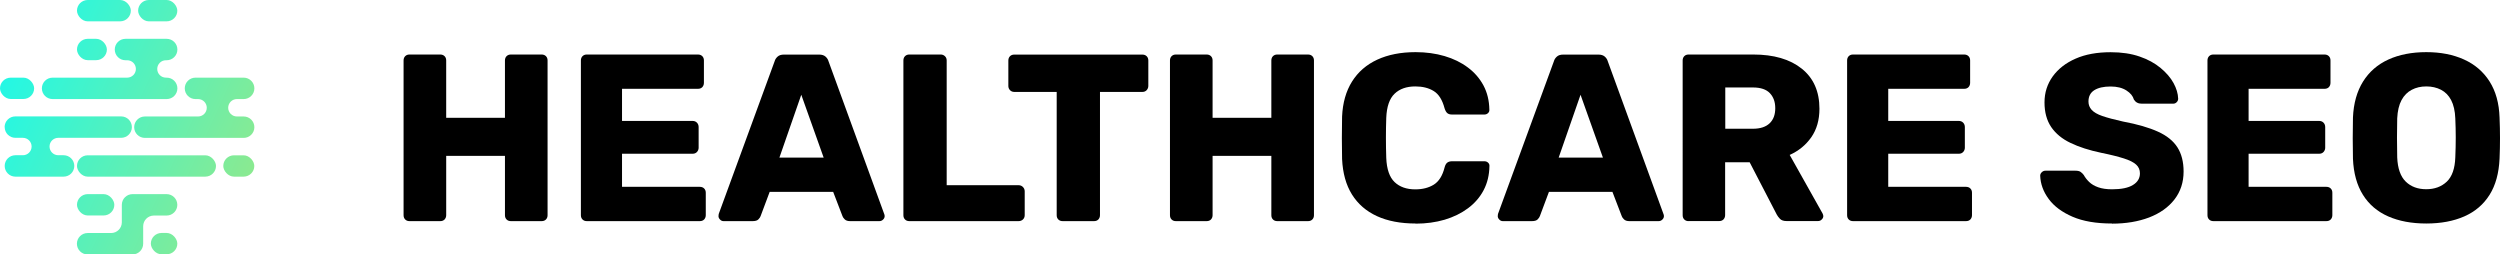 <svg xmlns="http://www.w3.org/2000/svg" xmlns:xlink="http://www.w3.org/1999/xlink" id="a" width="336.12" height="34.19" viewBox="0 0 336.12 34.19"><defs><style>.n{fill:url(#e);}.o{fill:url(#d);}.p{fill:url(#g);}.q{fill:url(#f);}.r{fill:url(#i);}.s{fill:url(#h);}.t{fill:url(#k);}.u{fill:url(#j);}.v{fill:url(#m);}.w{fill:url(#l);}.x{fill:url(#c);}.y{fill:url(#b);}</style><linearGradient id="b" x1="39.39" y1="40.65" x2="-5.24" y2="20.33" gradientTransform="matrix(1, 0, 0, 1, 0, 0)" gradientUnits="userSpaceOnUse"><stop offset=".02" stop-color="#abe576"></stop><stop offset="1" stop-color="#20f8e7"></stop></linearGradient><linearGradient id="c" x1="39.52" y1="40.36" x2="-5.11" y2="20.04" xlink:href="#b"></linearGradient><linearGradient id="d" x1="39.78" y1="39.79" x2="-4.85" y2="19.47" xlink:href="#b"></linearGradient><linearGradient id="e" x1="42.92" y1="32.89" x2="-1.71" y2="12.57" xlink:href="#b"></linearGradient><linearGradient id="f" x1="45.05" y1="28.21" x2=".42" y2="7.89" xlink:href="#b"></linearGradient><linearGradient id="g" x1="46.99" y1="23.95" x2="2.36" y2="3.63" xlink:href="#b"></linearGradient><linearGradient id="h" x1="43.87" y1="30.8" x2="-.76" y2="10.49" xlink:href="#b"></linearGradient><linearGradient id="i" x1="47.57" y1="22.68" x2="2.94" y2="2.36" xlink:href="#b"></linearGradient><linearGradient id="j" x1="51.05" y1="15.02" x2="6.43" y2="-5.29" xlink:href="#b"></linearGradient><linearGradient id="k" x1="49.81" y1="17.75" x2="5.18" y2="-2.57" xlink:href="#b"></linearGradient><linearGradient id="l" x1="42.62" y1="34.93" x2="-2.01" y2="14.61" xlink:href="#b"></linearGradient><linearGradient id="m" x1="46.97" y1="23.98" x2="2.35" y2="3.67" xlink:href="#b"></linearGradient></defs><g><path d="M55.06,29.73c-.24,0-.43-.07-.58-.22-.15-.15-.22-.34-.22-.58V8.13c0-.23,.07-.43,.22-.58s.34-.22,.58-.22h4.13c.23,0,.43,.07,.58,.22,.15,.15,.22,.34,.22,.58v7.71h7.9v-7.71c0-.23,.07-.43,.22-.58s.34-.22,.58-.22h4.13c.23,0,.43,.07,.58,.22s.22,.34,.22,.58V28.93c0,.23-.07,.43-.22,.58-.15,.15-.34,.22-.58,.22h-4.13c-.24,0-.43-.07-.58-.22-.15-.15-.22-.34-.22-.58v-7.97h-7.9v7.97c0,.23-.08,.43-.22,.58-.15,.15-.34,.22-.58,.22h-4.13Z"></path><path d="M78.9,29.73c-.24,0-.43-.07-.58-.22-.15-.15-.22-.34-.22-.58V8.13c0-.23,.07-.43,.22-.58s.34-.22,.58-.22h14.94c.23,0,.43,.07,.58,.22s.22,.34,.22,.58v3.01c0,.23-.08,.43-.22,.58-.15,.15-.34,.22-.58,.22h-10.21v4.32h9.5c.23,0,.43,.08,.58,.24,.15,.16,.22,.36,.22,.59v2.78c0,.21-.08,.4-.22,.56-.15,.16-.34,.24-.58,.24h-9.5v4.45h10.46c.23,0,.43,.07,.58,.22,.15,.15,.22,.34,.22,.58v3.01c0,.23-.08,.43-.22,.58-.15,.15-.34,.22-.58,.22h-15.2Z"></path><path d="M97.27,29.73c-.17,0-.33-.07-.46-.21-.14-.14-.21-.29-.21-.46,0-.11,.01-.2,.03-.29l7.52-20.54c.06-.23,.2-.44,.4-.62,.2-.18,.48-.27,.85-.27h4.74c.36,0,.64,.09,.85,.27,.2,.18,.34,.39,.4,.62l7.49,20.54c.04,.09,.06,.18,.06,.29,0,.17-.07,.33-.21,.46-.14,.14-.3,.21-.5,.21h-3.94c-.32,0-.56-.08-.72-.24-.16-.16-.26-.3-.3-.43l-1.25-3.26h-8.54l-1.22,3.26c-.04,.13-.14,.27-.29,.43-.15,.16-.41,.24-.77,.24h-3.94Zm7.52-8.54h5.95l-3.01-8.45-2.94,8.45Z"></path><path d="M122.26,29.73c-.24,0-.43-.07-.58-.22-.15-.15-.22-.34-.22-.58V8.13c0-.23,.07-.43,.22-.58s.34-.22,.58-.22h4.22c.21,0,.4,.07,.56,.22s.24,.34,.24,.58V24.9h9.66c.24,0,.43,.08,.59,.24,.16,.16,.24,.36,.24,.59v3.2c0,.23-.08,.43-.24,.58-.16,.15-.36,.22-.59,.22h-14.69Z"></path><path d="M142.87,29.73c-.23,0-.43-.07-.58-.22-.15-.15-.22-.34-.22-.58V12.36h-5.7c-.23,0-.43-.08-.58-.24-.15-.16-.22-.35-.22-.56v-3.42c0-.23,.07-.43,.22-.58,.15-.15,.34-.22,.58-.22h17.22c.23,0,.43,.07,.58,.22s.22,.34,.22,.58v3.42c0,.21-.08,.4-.22,.56-.15,.16-.34,.24-.58,.24h-5.7V28.93c0,.23-.08,.43-.22,.58-.15,.15-.34,.22-.58,.22h-4.22Z"></path><path d="M158.1,29.73c-.24,0-.43-.07-.58-.22-.15-.15-.22-.34-.22-.58V8.13c0-.23,.07-.43,.22-.58s.34-.22,.58-.22h4.13c.23,0,.43,.07,.58,.22,.15,.15,.22,.34,.22,.58v7.71h7.9v-7.71c0-.23,.07-.43,.22-.58s.34-.22,.58-.22h4.13c.23,0,.43,.07,.58,.22s.22,.34,.22,.58V28.93c0,.23-.07,.43-.22,.58-.15,.15-.34,.22-.58,.22h-4.13c-.24,0-.43-.07-.58-.22-.15-.15-.22-.34-.22-.58v-7.97h-7.9v7.97c0,.23-.08,.43-.22,.58-.15,.15-.34,.22-.58,.22h-4.13Z"></path><path d="M190.33,30.05c-2.03,0-3.76-.33-5.2-.99-1.44-.66-2.56-1.63-3.36-2.91s-1.24-2.87-1.33-4.77c-.02-.87-.03-1.81-.03-2.82s.01-1.96,.03-2.88c.08-1.86,.53-3.43,1.34-4.72,.81-1.29,1.94-2.27,3.39-2.94,1.45-.67,3.17-1.01,5.15-1.01,1.41,0,2.71,.18,3.9,.53,1.19,.35,2.24,.86,3.14,1.54,.9,.67,1.59,1.48,2.1,2.43,.5,.95,.76,2.02,.78,3.22,.02,.19-.04,.35-.18,.48s-.3,.19-.5,.19h-4.32c-.28,0-.49-.06-.64-.18-.15-.12-.28-.34-.38-.66-.3-1.13-.78-1.9-1.46-2.32s-1.5-.62-2.48-.62c-1.17,0-2.1,.33-2.78,.98-.68,.65-1.06,1.73-1.12,3.25-.06,1.75-.06,3.54,0,5.38,.06,1.52,.44,2.6,1.12,3.25,.68,.65,1.61,.98,2.78,.98,.98,0,1.81-.21,2.5-.64,.68-.43,1.16-1.19,1.44-2.3,.08-.32,.21-.54,.37-.66,.16-.12,.38-.18,.66-.18h4.32c.19,0,.36,.06,.5,.19s.2,.29,.18,.48c-.02,1.2-.28,2.27-.78,3.22s-1.2,1.76-2.1,2.43c-.9,.67-1.94,1.18-3.14,1.54-1.2,.35-2.5,.53-3.9,.53Z"></path><path d="M202.04,29.73c-.17,0-.33-.07-.46-.21-.14-.14-.21-.29-.21-.46,0-.11,.01-.2,.03-.29l7.52-20.54c.06-.23,.2-.44,.4-.62,.2-.18,.48-.27,.85-.27h4.74c.36,0,.64,.09,.85,.27,.2,.18,.34,.39,.4,.62l7.49,20.54c.04,.09,.06,.18,.06,.29,0,.17-.07,.33-.21,.46-.14,.14-.3,.21-.5,.21h-3.94c-.32,0-.56-.08-.72-.24-.16-.16-.26-.3-.3-.43l-1.25-3.26h-8.54l-1.22,3.26c-.04,.13-.14,.27-.29,.43-.15,.16-.41,.24-.77,.24h-3.94Zm7.52-8.54h5.95l-3.01-8.45-2.94,8.45Z"></path><path d="M227.03,29.73c-.24,0-.43-.07-.58-.22-.15-.15-.22-.34-.22-.58V8.13c0-.23,.07-.43,.22-.58s.34-.22,.58-.22h8.7c2.75,0,4.92,.63,6.51,1.9,1.59,1.27,2.38,3.07,2.38,5.39,0,1.52-.37,2.79-1.1,3.84-.74,1.05-1.7,1.83-2.9,2.37l4.42,7.87c.06,.13,.1,.25,.1,.35,0,.17-.07,.33-.21,.46-.14,.14-.3,.21-.5,.21h-4.22c-.41,0-.7-.1-.9-.3-.19-.2-.33-.39-.42-.56l-3.65-7.04h-3.3v7.1c0,.23-.08,.43-.22,.58-.15,.15-.34,.22-.58,.22h-4.13Zm4.93-12.42h3.71c1,0,1.75-.25,2.26-.74s.75-1.16,.75-2.02-.24-1.5-.72-2.02c-.48-.51-1.24-.77-2.29-.77h-3.71v5.54Z"></path><path d="M249.14,29.73c-.24,0-.43-.07-.58-.22-.15-.15-.22-.34-.22-.58V8.13c0-.23,.07-.43,.22-.58s.34-.22,.58-.22h14.94c.23,0,.43,.07,.58,.22s.22,.34,.22,.58v3.01c0,.23-.08,.43-.22,.58-.15,.15-.34,.22-.58,.22h-10.21v4.32h9.5c.23,0,.43,.08,.58,.24,.15,.16,.22,.36,.22,.59v2.78c0,.21-.08,.4-.22,.56-.15,.16-.34,.24-.58,.24h-9.5v4.45h10.46c.23,0,.43,.07,.58,.22,.15,.15,.22,.34,.22,.58v3.01c0,.23-.08,.43-.22,.58-.15,.15-.34,.22-.58,.22h-15.2Z"></path><path d="M283.96,30.05c-2.13,0-3.9-.3-5.31-.91-1.41-.61-2.48-1.4-3.2-2.38-.73-.98-1.11-2.03-1.15-3.14,0-.17,.07-.33,.21-.46,.14-.14,.3-.21,.5-.21h4.03c.3,0,.53,.05,.69,.16,.16,.11,.3,.25,.43,.42,.17,.32,.41,.63,.72,.93s.71,.54,1.22,.72c.5,.18,1.12,.27,1.87,.27,1.24,0,2.17-.19,2.8-.58,.63-.38,.94-.91,.94-1.57,0-.47-.17-.86-.51-1.17-.34-.31-.89-.59-1.65-.83-.76-.24-1.77-.5-3.02-.75-1.62-.34-3-.78-4.14-1.33-1.14-.54-2.01-1.26-2.61-2.14-.6-.89-.9-1.99-.9-3.31s.37-2.46,1.1-3.49c.74-1.02,1.76-1.82,3.09-2.4,1.32-.58,2.89-.86,4.7-.86,1.47,0,2.77,.19,3.89,.58,1.12,.38,2.06,.9,2.83,1.54,.77,.64,1.35,1.32,1.74,2.03,.39,.72,.6,1.41,.62,2.1,0,.17-.06,.33-.19,.46-.13,.14-.29,.21-.48,.21h-4.22c-.23,0-.44-.04-.61-.13-.17-.08-.32-.22-.45-.42-.13-.47-.46-.88-1.01-1.23s-1.25-.53-2.13-.53c-.94,0-1.67,.17-2.19,.5-.52,.33-.78,.84-.78,1.52,0,.43,.14,.8,.43,1.12,.29,.32,.77,.6,1.44,.83,.67,.23,1.59,.48,2.77,.74,1.94,.36,3.51,.82,4.7,1.36,1.2,.54,2.07,1.25,2.62,2.11,.55,.86,.83,1.95,.83,3.25,0,1.45-.41,2.7-1.23,3.76-.82,1.06-1.96,1.86-3.41,2.42-1.45,.55-3.12,.83-4.99,.83Z"></path><path d="M297.59,29.73c-.24,0-.43-.07-.58-.22-.15-.15-.22-.34-.22-.58V8.13c0-.23,.07-.43,.22-.58s.34-.22,.58-.22h14.94c.23,0,.43,.07,.58,.22s.22,.34,.22,.58v3.01c0,.23-.08,.43-.22,.58-.15,.15-.34,.22-.58,.22h-10.21v4.32h9.5c.23,0,.43,.08,.58,.24,.15,.16,.22,.36,.22,.59v2.78c0,.21-.08,.4-.22,.56-.15,.16-.34,.24-.58,.24h-9.5v4.45h10.46c.23,0,.43,.07,.58,.22,.15,.15,.22,.34,.22,.58v3.01c0,.23-.08,.43-.22,.58-.15,.15-.34,.22-.58,.22h-15.2Z"></path><path d="M326.2,30.05c-1.96,0-3.67-.32-5.12-.96-1.45-.64-2.58-1.6-3.39-2.9-.81-1.29-1.26-2.91-1.34-4.85-.02-.92-.03-1.83-.03-2.75s.01-1.84,.03-2.78c.08-1.92,.54-3.54,1.36-4.85,.82-1.31,1.96-2.3,3.41-2.96,1.45-.66,3.15-.99,5.09-.99s3.61,.33,5.07,.99c1.46,.66,2.61,1.65,3.44,2.96s1.28,2.93,1.34,4.85c.04,.94,.06,1.87,.06,2.78s-.02,1.84-.06,2.75c-.09,1.94-.53,3.56-1.34,4.85-.81,1.29-1.94,2.26-3.39,2.9-1.45,.64-3.16,.96-5.12,.96Zm0-4.61c1.13,0,2.05-.34,2.77-1.02,.71-.68,1.09-1.77,1.14-3.26,.04-.94,.06-1.82,.06-2.66s-.02-1.7-.06-2.59c-.04-1-.23-1.82-.56-2.45-.33-.63-.78-1.09-1.36-1.39-.58-.3-1.24-.45-1.98-.45s-1.38,.15-1.95,.45c-.58,.3-1.04,.76-1.38,1.39-.34,.63-.53,1.45-.58,2.45-.02,.9-.03,1.76-.03,2.59s.01,1.72,.03,2.66c.06,1.49,.45,2.58,1.15,3.26,.7,.68,1.62,1.02,2.75,1.02Z"></path></g><g><rect class="y" x="20.28" y="31.32" width="3.56" height="2.87" rx="1.44" ry="1.44"></rect><path class="x" d="M23.84,27.54h0c0-.79-.64-1.44-1.44-1.44h-4.58c-.79,0-1.44,.64-1.44,1.44v2.35c0,.79-.64,1.44-1.44,1.44h-3.16c-.79,0-1.44,.64-1.44,1.44h0c0,.79,.64,1.44,1.44,1.44h6.03c.79,0,1.44-.64,1.44-1.44v-2.35c0-.79,.64-1.44,1.44-1.44h1.71c.79,0,1.44-.64,1.44-1.44Z"></path><rect class="o" x="10.35" y="26.1" width="5.02" height="2.87" rx="1.44" ry="1.44"></rect><rect class="n" x="10.35" y="20.88" width="18.69" height="2.87" rx="1.44" ry="1.44"></rect><rect class="q" x="30.02" y="20.88" width="4.17" height="2.87" rx="1.44" ry="1.44"></rect><path class="p" d="M22.41,10.44h-.1c-.65,0-1.17-.53-1.17-1.17h0c0-.65,.53-1.17,1.17-1.17h.1c.79,0,1.44-.64,1.44-1.44h0c0-.79-.64-1.44-1.44-1.44h-5.54c-.79,0-1.44,.64-1.44,1.44h0c0,.79,.64,1.44,1.44,1.44h.23c.65,0,1.17,.53,1.17,1.17h0c0,.65-.53,1.17-1.17,1.17H7.07c-.79,0-1.44,.64-1.44,1.44h0c0,.79,.64,1.44,1.44,1.44h15.34c.79,0,1.44-.64,1.44-1.44h0c0-.79-.64-1.44-1.44-1.44Z"></path><rect class="s" x="0" y="10.44" width="4.59" height="2.87" rx="1.44" ry="1.44"></rect><rect class="r" x="10.35" y="5.22" width="4.02" height="2.87" rx="1.44" ry="1.44"></rect><rect class="u" x="18.57" y="0" width="5.27" height="2.87" rx="1.44" ry="1.44"></rect><rect class="t" x="10.35" y="0" width="7.24" height="2.87" rx="1.44" ry="1.44"></rect><path class="w" d="M7.83,18.53h8.46c.79,0,1.44-.64,1.44-1.44h0c0-.79-.64-1.44-1.44-1.44H2.06c-.79,0-1.44,.64-1.44,1.44H.63c0,.79,.64,1.44,1.44,1.44h1.01c.65,0,1.17,.53,1.17,1.17h0c0,.65-.53,1.17-1.17,1.17h-1.01c-.79,0-1.44,.64-1.44,1.44H.63c0,.79,.64,1.44,1.44,1.44h6.48c.79,0,1.44-.64,1.44-1.44h0c0-.79-.64-1.44-1.44-1.44h-.72c-.65,0-1.17-.53-1.17-1.17h0c0-.65,.53-1.17,1.17-1.17Z"></path><path class="v" d="M26.63,15.66h-7.15c-.79,0-1.44,.64-1.44,1.44h0c0,.79,.64,1.44,1.44,1.44h13.28c.79,0,1.44-.64,1.44-1.44h0c0-.79-.64-1.44-1.44-1.44h-.91c-.65,0-1.17-.53-1.17-1.17h0c0-.65,.53-1.17,1.17-1.17h.91c.79,0,1.44-.64,1.44-1.44h0c0-.79-.64-1.44-1.44-1.44h-6.48c-.79,0-1.44,.64-1.44,1.44h0c0,.79,.64,1.44,1.44,1.44h.35c.65,0,1.17,.53,1.17,1.17h0c0,.65-.53,1.17-1.17,1.17Z"></path></g></svg>